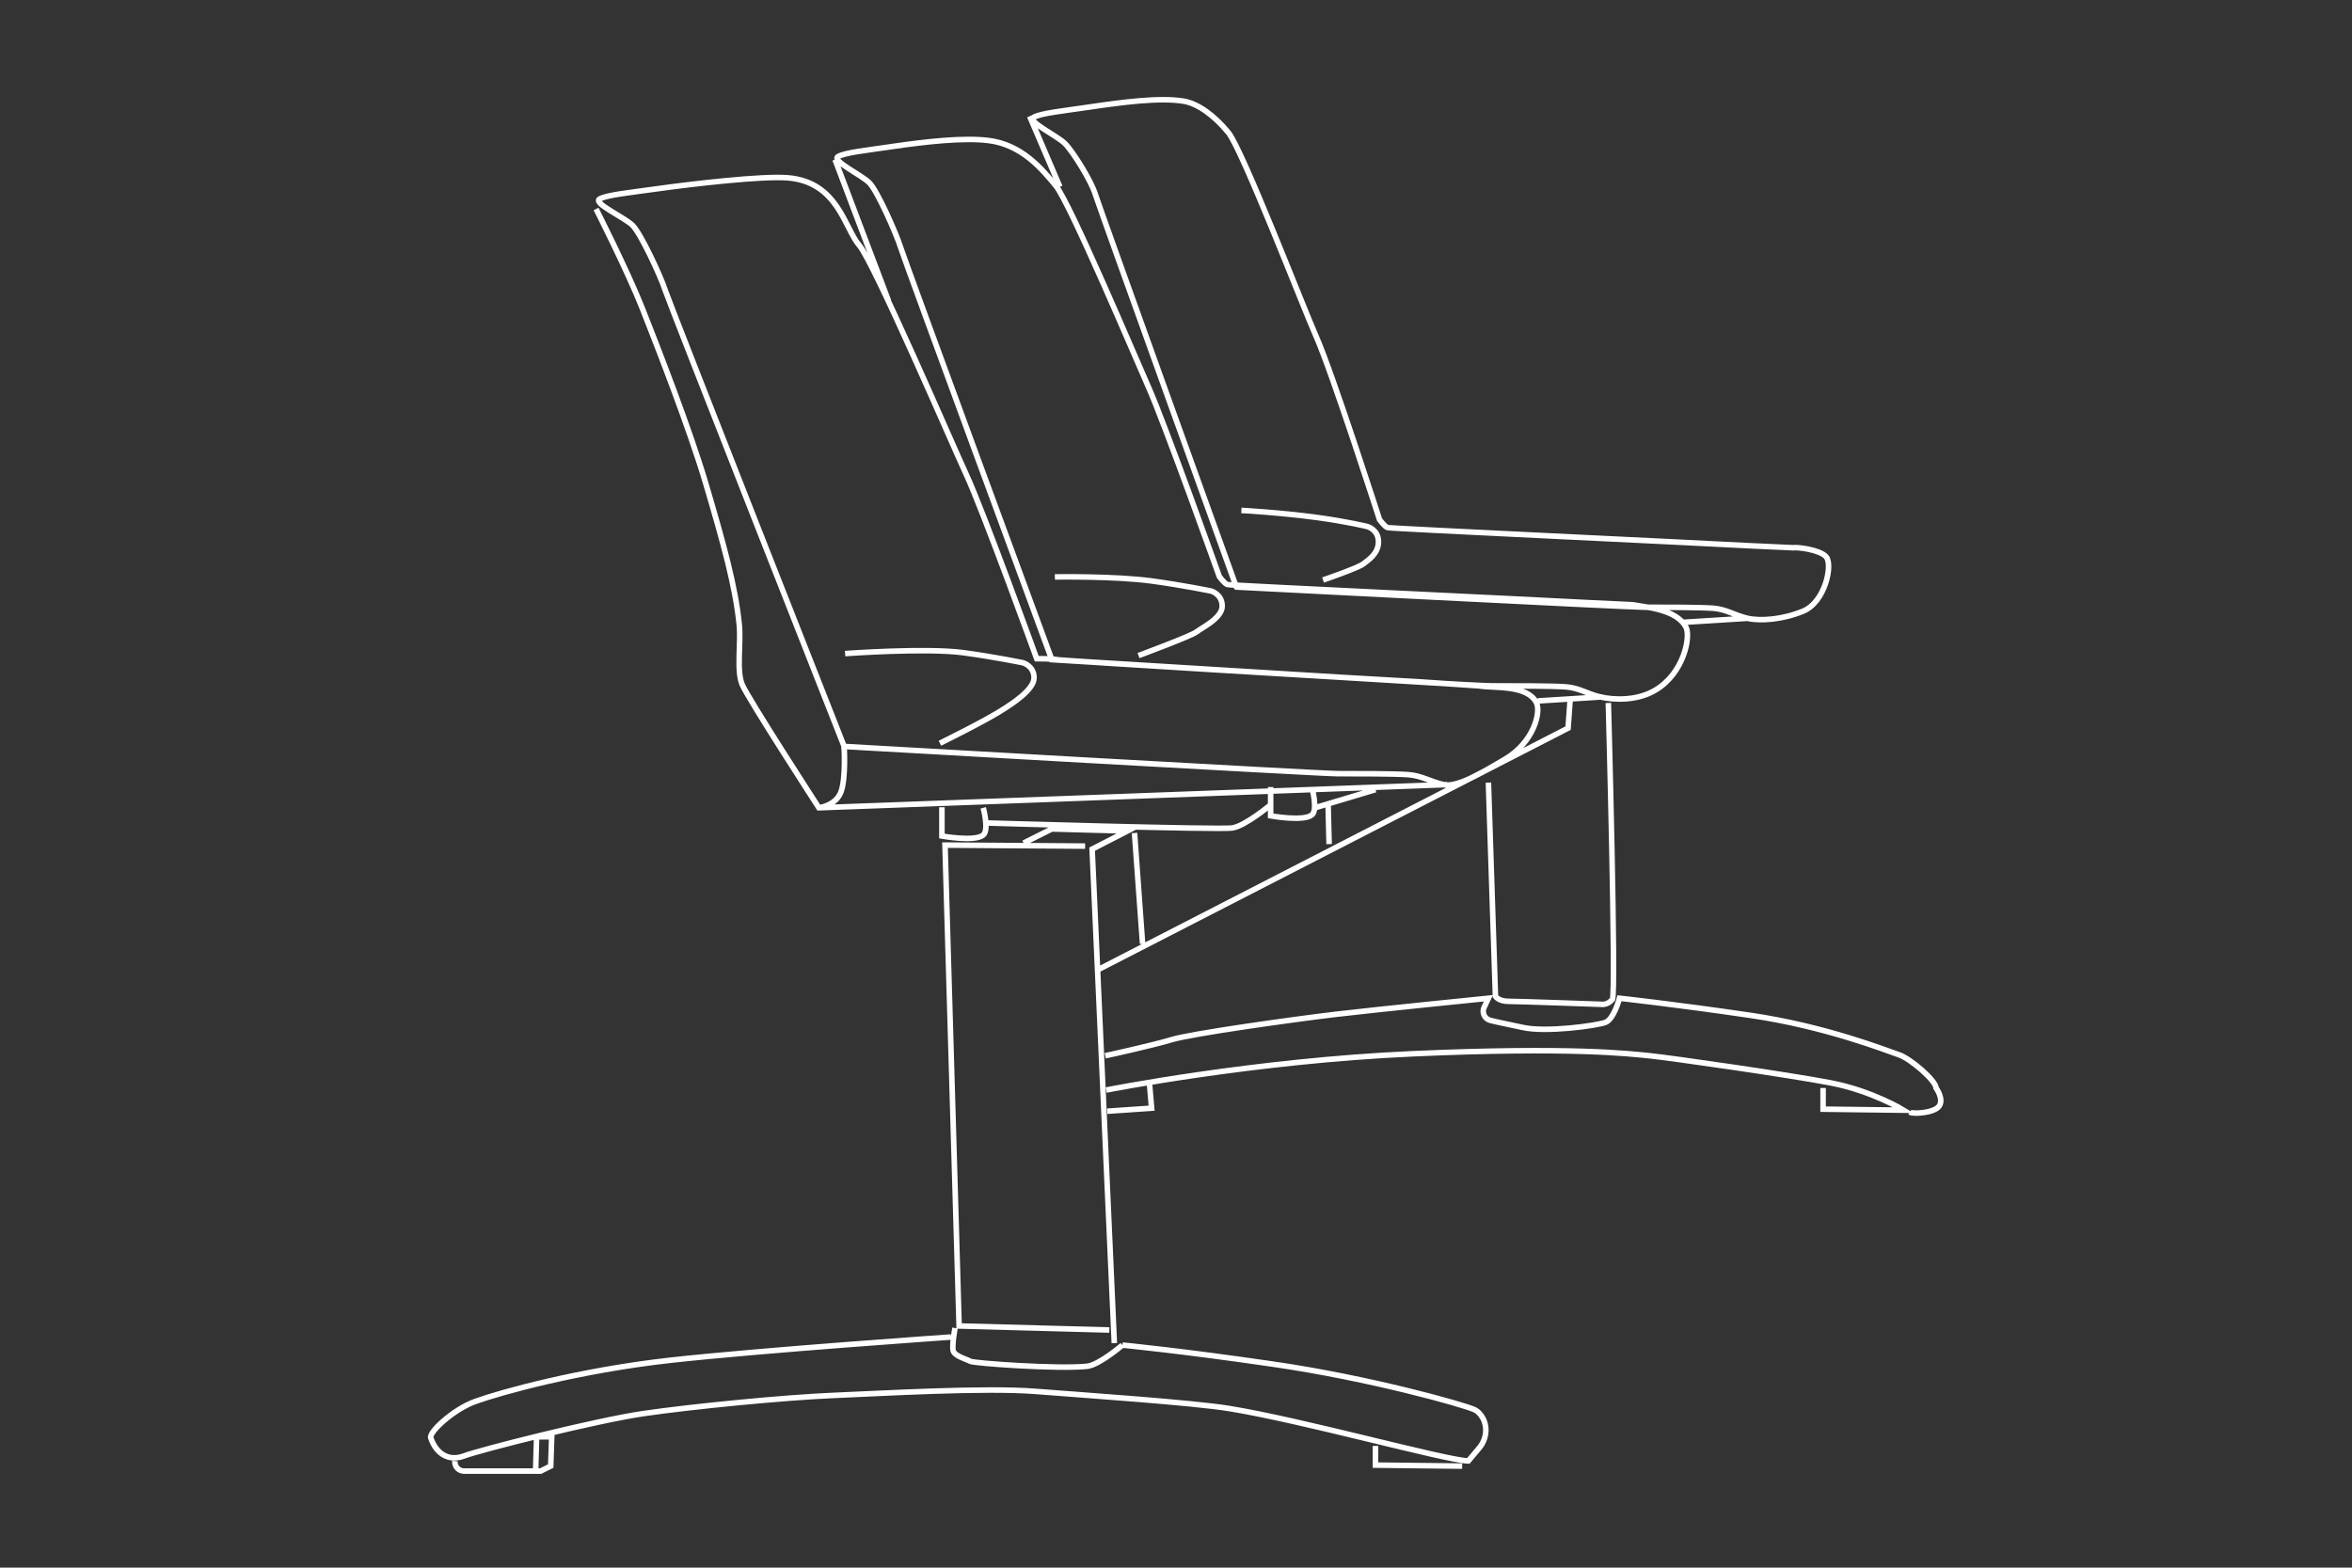 <?xml version="1.0" encoding="UTF-8"?>
<svg id="Vrstva_1" xmlns="http://www.w3.org/2000/svg" viewBox="0 0 425.2 283.46">
  <rect x="0" y="0" width="425.2" height="283.46" fill="#333333" stroke="none"/>
  <defs>
    <style>
      .cls-1 {
        fill: none;
        stroke: #fff;
        stroke-miterlimit: 10;
      }
    </style>
  </defs>
  <path class="cls-1" d="M269.08,141.51l1.27,38.64s.55.91,2.37.91,17.13.55,17.13.55c0,0,.91,0,1.64-.91.73-.91-.73-53.59-.73-53.59M199.81,190.9s8.39-1.82,12.03-2.92c3.65-1.09,21.88-3.65,29.53-4.56,7.66-.91,27.71-2.92,27.71-2.92l-.77,1.63c-.46.96.07,2.1,1.1,2.37,1.46.38,3.6.77,5.87,1.28,4.2.94,13.33-.31,14.95-.91,1.54-.57,2.55-4.37,2.55-4.37,0,0,10.02,1.09,23.69,3.1,13.67,2,24.61,6.38,26.8,7.11,2.19.73,6.74,4.74,6.74,6.02,0,0,1.46,2.01.55,3.28-.91,1.27-4.74,1.46-5.29,1.09M199.99,197.1s26.61-5.29,55.41-6.56c28.8-1.28,39.19,0,42.83.36,3.65.37,25.34,3.47,32.81,4.92,7.47,1.46,13.12,4.92,13.12,4.92l-14.58-.18v-3.83M207.83,196.19l.36,4.19-8.02.55M248.66,261.45v3.47l15.67.18M82.24,264.18h0c-.1.98.67,1.82,1.65,1.82h13.85l1.82-.91.18-5.29h-2.73l-.18,6.2M171.92,241.76s-34.27,2.37-50.67,4.19c-16.4,1.82-30.77,5.8-35.36,7.47-4.01,1.46-8.36,5.55-8.02,6.56.91,2.73,3.1,4.37,6.02,3.28,2.92-1.1,23.7-6.38,32.44-7.66,8.75-1.28,25.52-2.92,34.27-3.28,8.75-.36,27.34-1.46,36.64-.73,9.3.73,28.28,2.01,35,3.1,13.33,2.16,38.82,9.3,43.2,9.48l2-2.38c1.48-1.77,1.61-4.4.09-6.14-.29-.33-.62-.6-1-.77-2-.91-18.77-5.65-36.27-8.2-16.69-2.44-27.34-3.46-27.34-3.46M202.91,243.22s-4.2,3.6-6.38,3.83c-5.29.55-20.6-.55-21.14-.91-.55-.36-2.92-.91-3.1-2-.18-1.09.36-4.01.36-4.01M196.17,152.99l-25.33-.18,2.55,86.95,27.16.73M201.45,242.86l-4.01-89.32,6.38-3.28-13.67-.37-5.1,2.55M240.1,145.52l.18,7.11M205.1,150.62l1.46,20.05M237.73,146.06l10.94-3.28M283.84,126.74l-.36,4.92-84.76,43.57M178.12,148.8s42.29,1.27,44.66.91c2.37-.37,6.93-4.19,6.93-4.19M229.71,142.31v5.21s5.96,1.08,7.47-.18c1.09-.91,0-4.92,0-4.92M170.28,145.96v5.21s5.96,1.08,7.47-.18c1.1-.91,0-4.92,0-4.92M150.96,28.86l9.66,25.52M186.14,21.02l5.47,12.76M152.78,118.18s14.65-1.07,21.4-.16c5.53.75,10.75,1.82,10.75,1.82,0,0,2.01.55,2.01,2.73s-4.2,4.79-5.17,5.44c-3.28,2.19-11.85,6.38-11.85,6.38M190.7,104.32s10.75-.18,17.5.73c5.53.75,10.75,1.82,10.75,1.82,0,0,2,.55,2,2.73s-3.75,3.94-4.66,4.67c-.91.73-10.47,4.27-10.47,4.27M224.42,92.29s6.93.37,13.67,1.28c5.53.75,9.11,1.64,9.11,1.64,0,0,2,.55,2,2.74s-1.82,3.28-2.73,4.01c-.91.73-7.29,2.92-7.29,2.92M107.76,37.79s5.65,11.12,8.39,18.04c2.73,6.93,8.57,21.84,11.48,31.72,3.28,11.12,5.29,18.41,6.01,25.33.36,3.45-.55,8.39.55,10.94,1.09,2.55,13.85,22.24,13.85,22.24,0,0,3.1-.36,4.01-2.92.91-2.55.55-8.2.55-8.2M148.05,146.06l113.56-4.19M278.01,126.74l11.67-.73M304.26,112.53l11.67-.73M152.6,134.95s-31.62-80.2-32.38-82.57c-.76-2.37-4.38-10.21-5.9-11.67s-7.24-4.01-5.9-4.74c1.33-.73,5.38-1.13,10.28-1.82,6.48-.91,19.08-2.37,23.7-2,9.11.73,10.27,9.11,12.94,12.21,2.67,3.1,16.86,36.08,19.32,41.38,3.05,6.56,12.76,33.36,12.76,33.36,0,0,3.11,0,3.68.18.53.17,55.76,3.49,65.58,4.01.65.04,10.75.73,10.75.73,2.46.45,8.6-.28,10.31,3,.89,1.7-.42,7.21-5.75,10.31-3.55,2.07-8.46,5.1-10.94,4.56-2.48-.55-4-1.64-6.47-1.82-2.48-.18-9.52-.18-12.77-.18s-89.21-4.92-89.21-4.92ZM190.15,119.27s-26.61-72.18-27.34-74.55-4.19-10.21-5.65-11.67c-1.46-1.46-6.93-4.01-5.65-4.74,1.27-.73,5.15-1.13,9.84-1.82,6.2-.91,12.91-1.63,17.32-1.09,6.02.73,9.66,5.1,12.21,8.2,2.55,3.1,14.42,31.16,16.77,36.46,2.92,6.56,12.78,34.18,12.78,34.18,0,0,.91,1.28,1.46,1.46.51.17,56.04,2.76,65.44,3.28.62.04,7.84.37,7.84.37,2.35.45,8,.81,9.64,4.09.85,1.7-.37,8.21-5.47,11.3-3.4,2.07-7.66,1.82-10.03,1.28-2.37-.55-3.83-1.64-6.2-1.82-2.37-.18-9.11-.18-12.21-.18-3.51,0-3.26,0-80.75-4.74ZM223.51,106.15s-24.79-68.72-25.52-71.09-4.01-7.66-5.47-9.11-6.93-4.01-5.65-4.74c1.28-.73,5.15-1.13,9.84-1.82,6.2-.91,12.94-1.82,17.32-1.09,2.5.42,5.47,2.55,8.02,5.65,2.55,3.1,13.51,31.53,15.86,36.82,2.92,6.56,11.48,33.17,11.48,33.17,0,0,.91,1.27,1.46,1.46.51.17,56.03,2.76,65.44,3.28.62.03,7.84.36,7.84.36.85-.14,4.92.37,6.01,1.64,1.24,1.45-.18,8.2-4.19,9.84-3.68,1.51-7.66,1.82-10.03,1.28-2.37-.55-3.83-1.64-6.2-1.82s-9.11-.18-12.21-.18-74-3.65-74-3.65Z"/>
</svg>